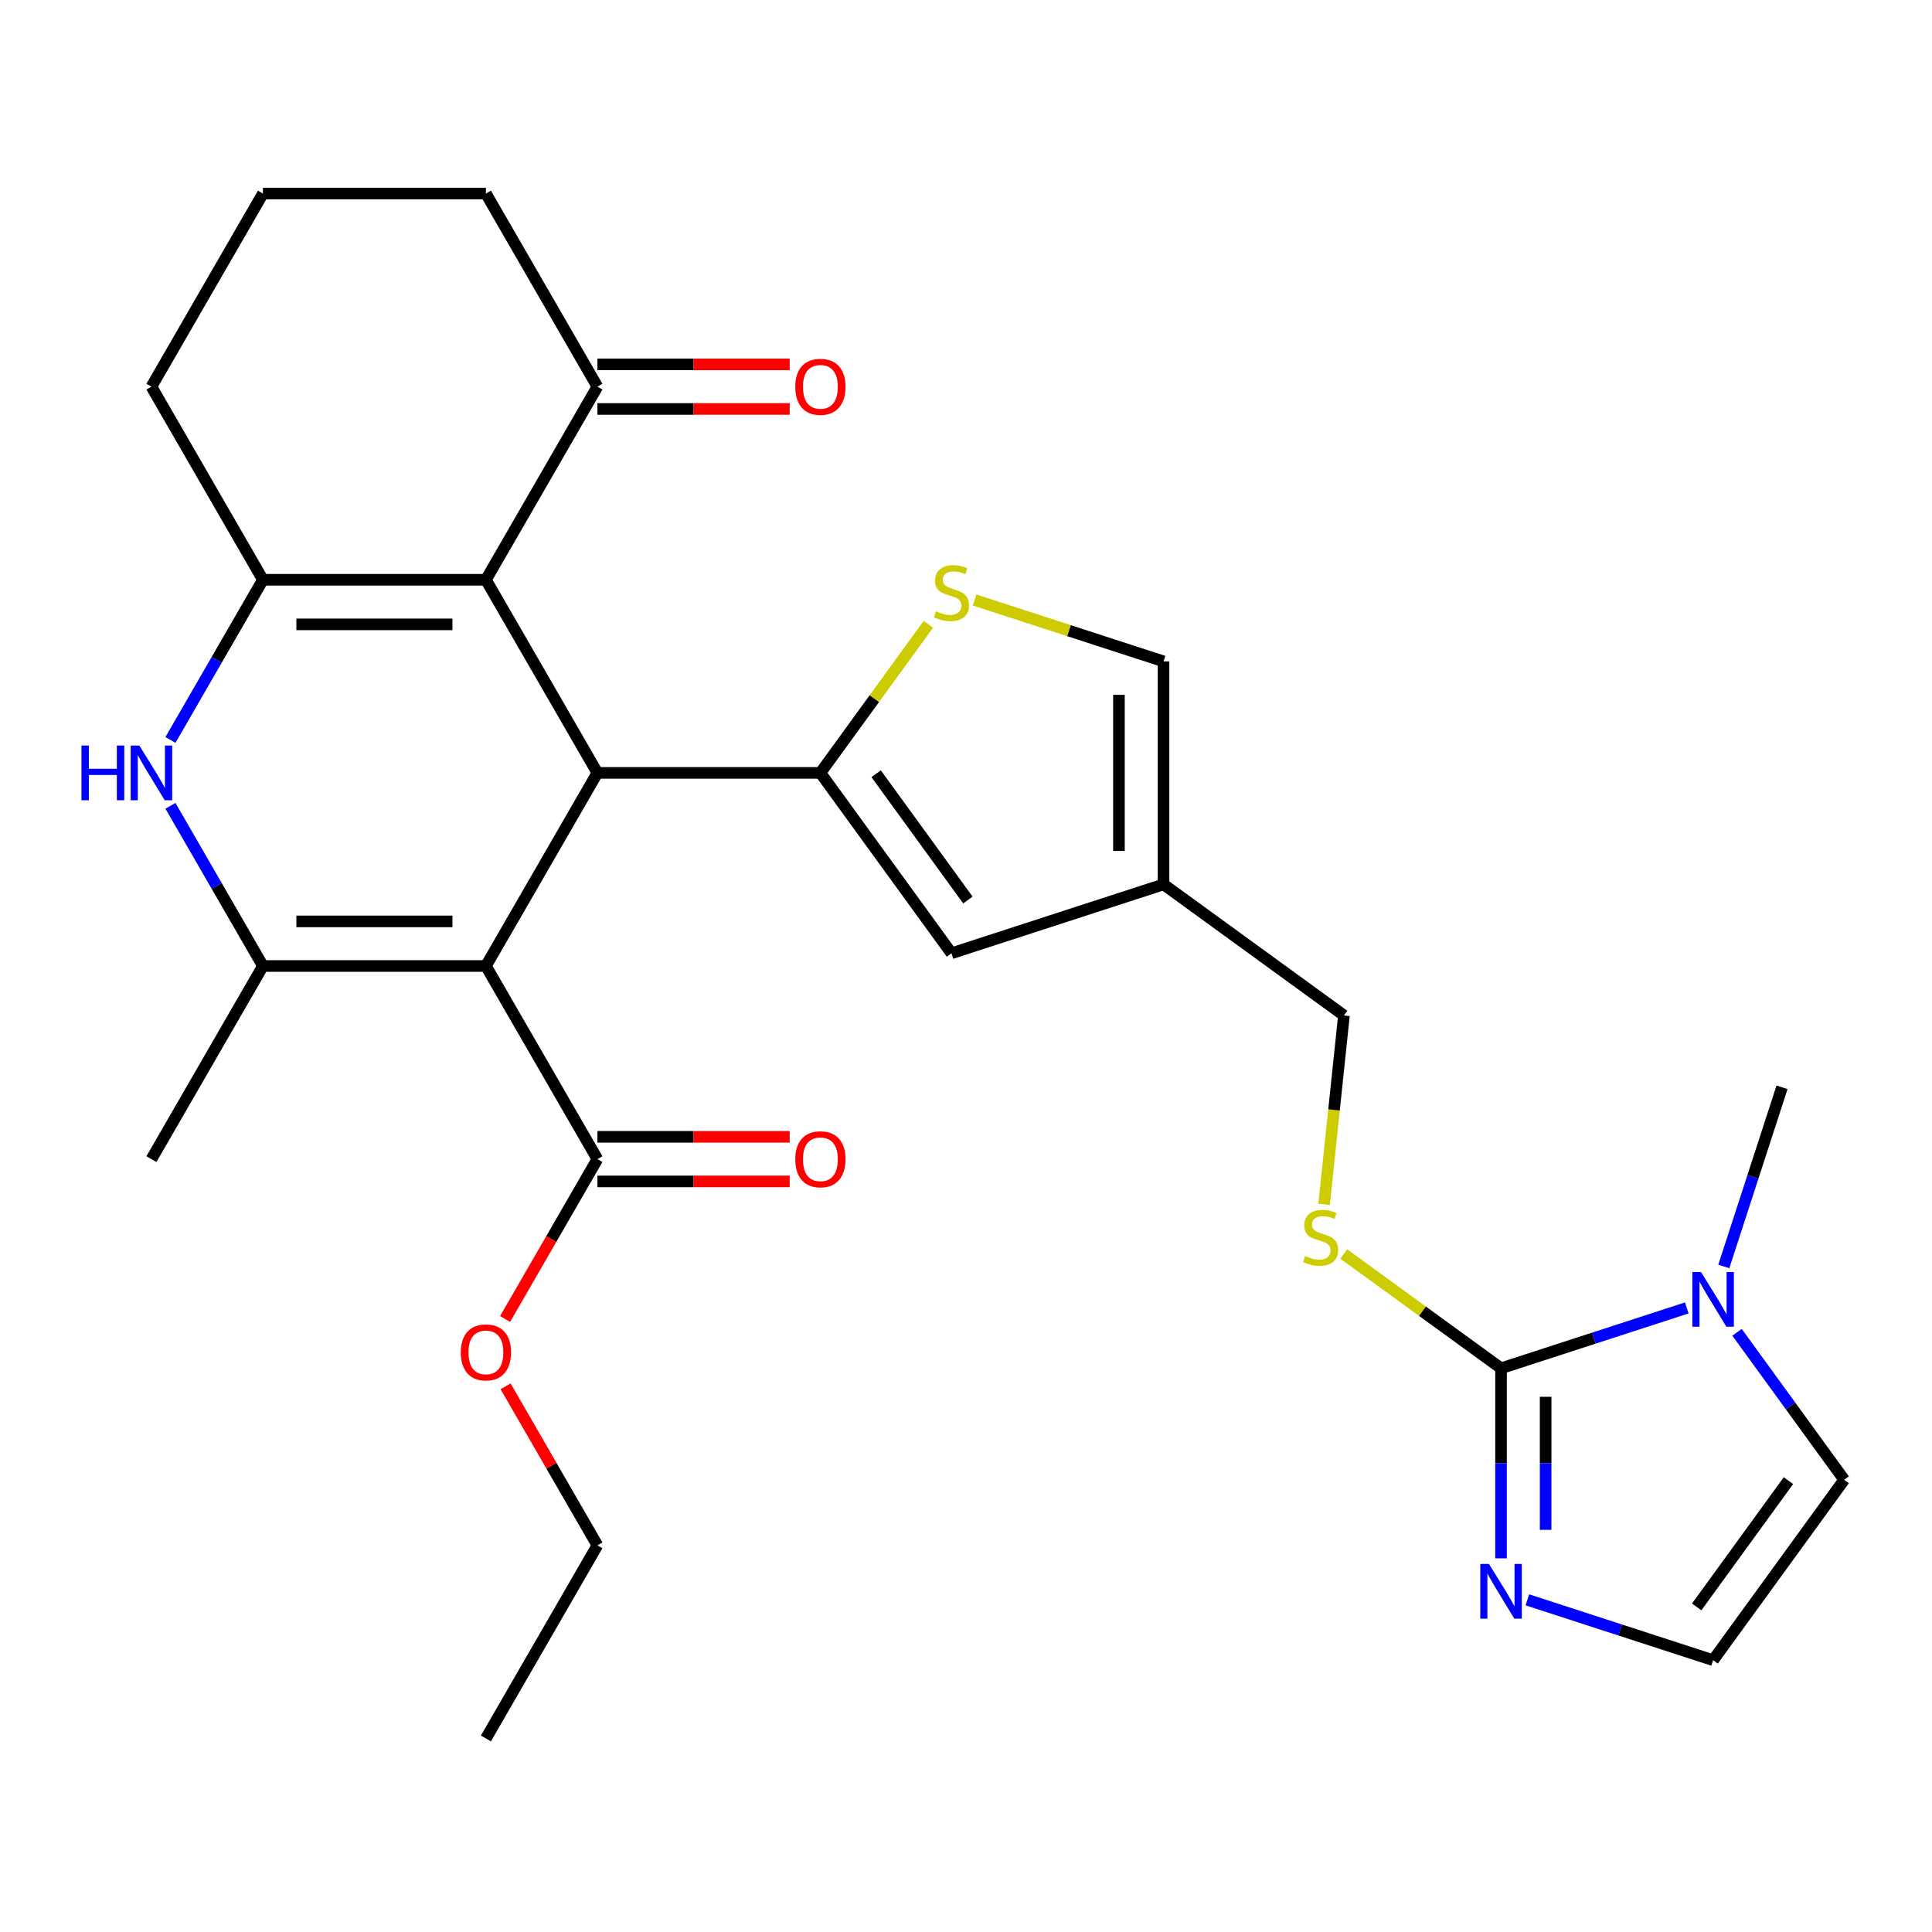 <?xml version='1.0' encoding='iso-8859-1'?>
<svg version='1.1' baseProfile='full'
              xmlns='http://www.w3.org/2000/svg'
                      xmlns:rdkit='http://www.rdkit.org/xml'
                      xmlns:xlink='http://www.w3.org/1999/xlink'
                  xml:space='preserve'
width='1000px' height='1000px' viewBox='0 0 1000 1000'>
<!-- END OF HEADER -->
<rect style='opacity:1.0;fill:#FFFFFF;stroke:none' width='1000' height='1000' x='0' y='0'> </rect>
<path class='bond-0' d='M 251.508,500 L 309.218,400.044' style='fill:none;fill-rule:evenodd;stroke:#000000;stroke-width:6px;stroke-linecap:butt;stroke-linejoin:miter;stroke-opacity:1' />
<path class='bond-3' d='M 251.508,500 L 136.09,500' style='fill:none;fill-rule:evenodd;stroke:#000000;stroke-width:6px;stroke-linecap:butt;stroke-linejoin:miter;stroke-opacity:1' />
<path class='bond-3' d='M 234.196,476.916 L 153.402,476.916' style='fill:none;fill-rule:evenodd;stroke:#000000;stroke-width:6px;stroke-linecap:butt;stroke-linejoin:miter;stroke-opacity:1' />
<path class='bond-11' d='M 251.508,500 L 309.218,599.956' style='fill:none;fill-rule:evenodd;stroke:#000000;stroke-width:6px;stroke-linecap:butt;stroke-linejoin:miter;stroke-opacity:1' />
<path class='bond-1' d='M 309.218,400.044 L 251.508,300.089' style='fill:none;fill-rule:evenodd;stroke:#000000;stroke-width:6px;stroke-linecap:butt;stroke-linejoin:miter;stroke-opacity:1' />
<path class='bond-2' d='M 309.218,400.044 L 424.636,400.044' style='fill:none;fill-rule:evenodd;stroke:#000000;stroke-width:6px;stroke-linecap:butt;stroke-linejoin:miter;stroke-opacity:1' />
<path class='bond-13' d='M 251.508,300.089 L 309.218,200.133' style='fill:none;fill-rule:evenodd;stroke:#000000;stroke-width:6px;stroke-linecap:butt;stroke-linejoin:miter;stroke-opacity:1' />
<path class='bond-29' d='M 251.508,300.089 L 136.09,300.089' style='fill:none;fill-rule:evenodd;stroke:#000000;stroke-width:6px;stroke-linecap:butt;stroke-linejoin:miter;stroke-opacity:1' />
<path class='bond-29' d='M 234.196,323.173 L 153.402,323.173' style='fill:none;fill-rule:evenodd;stroke:#000000;stroke-width:6px;stroke-linecap:butt;stroke-linejoin:miter;stroke-opacity:1' />
<path class='bond-7' d='M 424.636,400.044 L 452.574,361.591' style='fill:none;fill-rule:evenodd;stroke:#000000;stroke-width:6px;stroke-linecap:butt;stroke-linejoin:miter;stroke-opacity:1' />
<path class='bond-7' d='M 452.574,361.591 L 480.512,323.138' style='fill:none;fill-rule:evenodd;stroke:#CCCC00;stroke-width:6px;stroke-linecap:butt;stroke-linejoin:miter;stroke-opacity:1' />
<path class='bond-9' d='M 424.636,400.044 L 492.478,493.42' style='fill:none;fill-rule:evenodd;stroke:#000000;stroke-width:6px;stroke-linecap:butt;stroke-linejoin:miter;stroke-opacity:1' />
<path class='bond-9' d='M 453.488,400.483 L 500.977,465.846' style='fill:none;fill-rule:evenodd;stroke:#000000;stroke-width:6px;stroke-linecap:butt;stroke-linejoin:miter;stroke-opacity:1' />
<path class='bond-5' d='M 136.09,500 L 112.156,458.545' style='fill:none;fill-rule:evenodd;stroke:#000000;stroke-width:6px;stroke-linecap:butt;stroke-linejoin:miter;stroke-opacity:1' />
<path class='bond-5' d='M 112.156,458.545 L 88.222,417.09' style='fill:none;fill-rule:evenodd;stroke:#0000FF;stroke-width:6px;stroke-linecap:butt;stroke-linejoin:miter;stroke-opacity:1' />
<path class='bond-23' d='M 136.09,500 L 78.38,599.956' style='fill:none;fill-rule:evenodd;stroke:#000000;stroke-width:6px;stroke-linecap:butt;stroke-linejoin:miter;stroke-opacity:1' />
<path class='bond-4' d='M 136.09,300.089 L 112.156,341.544' style='fill:none;fill-rule:evenodd;stroke:#000000;stroke-width:6px;stroke-linecap:butt;stroke-linejoin:miter;stroke-opacity:1' />
<path class='bond-4' d='M 112.156,341.544 L 88.222,382.999' style='fill:none;fill-rule:evenodd;stroke:#0000FF;stroke-width:6px;stroke-linecap:butt;stroke-linejoin:miter;stroke-opacity:1' />
<path class='bond-21' d='M 136.09,300.089 L 78.38,200.133' style='fill:none;fill-rule:evenodd;stroke:#000000;stroke-width:6px;stroke-linecap:butt;stroke-linejoin:miter;stroke-opacity:1' />
<path class='bond-6' d='M 776.934,708.223 L 736.229,678.649' style='fill:none;fill-rule:evenodd;stroke:#000000;stroke-width:6px;stroke-linecap:butt;stroke-linejoin:miter;stroke-opacity:1' />
<path class='bond-6' d='M 736.229,678.649 L 695.524,649.075' style='fill:none;fill-rule:evenodd;stroke:#CCCC00;stroke-width:6px;stroke-linecap:butt;stroke-linejoin:miter;stroke-opacity:1' />
<path class='bond-8' d='M 776.934,708.223 L 825.006,692.603' style='fill:none;fill-rule:evenodd;stroke:#000000;stroke-width:6px;stroke-linecap:butt;stroke-linejoin:miter;stroke-opacity:1' />
<path class='bond-8' d='M 825.006,692.603 L 873.079,676.984' style='fill:none;fill-rule:evenodd;stroke:#0000FF;stroke-width:6px;stroke-linecap:butt;stroke-linejoin:miter;stroke-opacity:1' />
<path class='bond-10' d='M 776.934,708.223 L 776.934,757.41' style='fill:none;fill-rule:evenodd;stroke:#000000;stroke-width:6px;stroke-linecap:butt;stroke-linejoin:miter;stroke-opacity:1' />
<path class='bond-10' d='M 776.934,757.41 L 776.934,806.596' style='fill:none;fill-rule:evenodd;stroke:#0000FF;stroke-width:6px;stroke-linecap:butt;stroke-linejoin:miter;stroke-opacity:1' />
<path class='bond-10' d='M 800.018,722.979 L 800.018,757.41' style='fill:none;fill-rule:evenodd;stroke:#000000;stroke-width:6px;stroke-linecap:butt;stroke-linejoin:miter;stroke-opacity:1' />
<path class='bond-10' d='M 800.018,757.41 L 800.018,791.84' style='fill:none;fill-rule:evenodd;stroke:#0000FF;stroke-width:6px;stroke-linecap:butt;stroke-linejoin:miter;stroke-opacity:1' />
<path class='bond-14' d='M 504.443,310.557 L 553.345,326.446' style='fill:none;fill-rule:evenodd;stroke:#CCCC00;stroke-width:6px;stroke-linecap:butt;stroke-linejoin:miter;stroke-opacity:1' />
<path class='bond-14' d='M 553.345,326.446 L 602.248,342.335' style='fill:none;fill-rule:evenodd;stroke:#000000;stroke-width:6px;stroke-linecap:butt;stroke-linejoin:miter;stroke-opacity:1' />
<path class='bond-17' d='M 899.088,689.602 L 926.817,727.767' style='fill:none;fill-rule:evenodd;stroke:#0000FF;stroke-width:6px;stroke-linecap:butt;stroke-linejoin:miter;stroke-opacity:1' />
<path class='bond-17' d='M 926.817,727.767 L 954.545,765.932' style='fill:none;fill-rule:evenodd;stroke:#000000;stroke-width:6px;stroke-linecap:butt;stroke-linejoin:miter;stroke-opacity:1' />
<path class='bond-24' d='M 892.242,655.511 L 907.306,609.149' style='fill:none;fill-rule:evenodd;stroke:#0000FF;stroke-width:6px;stroke-linecap:butt;stroke-linejoin:miter;stroke-opacity:1' />
<path class='bond-24' d='M 907.306,609.149 L 922.37,562.787' style='fill:none;fill-rule:evenodd;stroke:#000000;stroke-width:6px;stroke-linecap:butt;stroke-linejoin:miter;stroke-opacity:1' />
<path class='bond-12' d='M 492.478,493.42 L 602.248,457.754' style='fill:none;fill-rule:evenodd;stroke:#000000;stroke-width:6px;stroke-linecap:butt;stroke-linejoin:miter;stroke-opacity:1' />
<path class='bond-16' d='M 790.56,828.069 L 838.632,843.689' style='fill:none;fill-rule:evenodd;stroke:#0000FF;stroke-width:6px;stroke-linecap:butt;stroke-linejoin:miter;stroke-opacity:1' />
<path class='bond-16' d='M 838.632,843.689 L 886.704,859.308' style='fill:none;fill-rule:evenodd;stroke:#000000;stroke-width:6px;stroke-linecap:butt;stroke-linejoin:miter;stroke-opacity:1' />
<path class='bond-18' d='M 309.218,611.497 L 358.984,611.497' style='fill:none;fill-rule:evenodd;stroke:#000000;stroke-width:6px;stroke-linecap:butt;stroke-linejoin:miter;stroke-opacity:1' />
<path class='bond-18' d='M 358.984,611.497 L 408.751,611.497' style='fill:none;fill-rule:evenodd;stroke:#FF0000;stroke-width:6px;stroke-linecap:butt;stroke-linejoin:miter;stroke-opacity:1' />
<path class='bond-18' d='M 309.218,588.414 L 358.984,588.414' style='fill:none;fill-rule:evenodd;stroke:#000000;stroke-width:6px;stroke-linecap:butt;stroke-linejoin:miter;stroke-opacity:1' />
<path class='bond-18' d='M 358.984,588.414 L 408.751,588.414' style='fill:none;fill-rule:evenodd;stroke:#FF0000;stroke-width:6px;stroke-linecap:butt;stroke-linejoin:miter;stroke-opacity:1' />
<path class='bond-22' d='M 309.218,599.956 L 285.33,641.331' style='fill:none;fill-rule:evenodd;stroke:#000000;stroke-width:6px;stroke-linecap:butt;stroke-linejoin:miter;stroke-opacity:1' />
<path class='bond-22' d='M 285.33,641.331 L 261.442,682.706' style='fill:none;fill-rule:evenodd;stroke:#FF0000;stroke-width:6px;stroke-linecap:butt;stroke-linejoin:miter;stroke-opacity:1' />
<path class='bond-20' d='M 602.248,457.754 L 695.623,525.595' style='fill:none;fill-rule:evenodd;stroke:#000000;stroke-width:6px;stroke-linecap:butt;stroke-linejoin:miter;stroke-opacity:1' />
<path class='bond-30' d='M 602.248,457.754 L 602.248,342.335' style='fill:none;fill-rule:evenodd;stroke:#000000;stroke-width:6px;stroke-linecap:butt;stroke-linejoin:miter;stroke-opacity:1' />
<path class='bond-30' d='M 579.164,440.441 L 579.164,359.648' style='fill:none;fill-rule:evenodd;stroke:#000000;stroke-width:6px;stroke-linecap:butt;stroke-linejoin:miter;stroke-opacity:1' />
<path class='bond-19' d='M 309.218,211.675 L 358.984,211.675' style='fill:none;fill-rule:evenodd;stroke:#000000;stroke-width:6px;stroke-linecap:butt;stroke-linejoin:miter;stroke-opacity:1' />
<path class='bond-19' d='M 358.984,211.675 L 408.751,211.675' style='fill:none;fill-rule:evenodd;stroke:#FF0000;stroke-width:6px;stroke-linecap:butt;stroke-linejoin:miter;stroke-opacity:1' />
<path class='bond-19' d='M 309.218,188.592 L 358.984,188.592' style='fill:none;fill-rule:evenodd;stroke:#000000;stroke-width:6px;stroke-linecap:butt;stroke-linejoin:miter;stroke-opacity:1' />
<path class='bond-19' d='M 358.984,188.592 L 408.751,188.592' style='fill:none;fill-rule:evenodd;stroke:#FF0000;stroke-width:6px;stroke-linecap:butt;stroke-linejoin:miter;stroke-opacity:1' />
<path class='bond-25' d='M 309.218,200.133 L 251.508,100.178' style='fill:none;fill-rule:evenodd;stroke:#000000;stroke-width:6px;stroke-linecap:butt;stroke-linejoin:miter;stroke-opacity:1' />
<path class='bond-15' d='M 685.346,623.376 L 690.485,574.486' style='fill:none;fill-rule:evenodd;stroke:#CCCC00;stroke-width:6px;stroke-linecap:butt;stroke-linejoin:miter;stroke-opacity:1' />
<path class='bond-15' d='M 690.485,574.486 L 695.623,525.595' style='fill:none;fill-rule:evenodd;stroke:#000000;stroke-width:6px;stroke-linecap:butt;stroke-linejoin:miter;stroke-opacity:1' />
<path class='bond-32' d='M 886.704,859.308 L 954.545,765.932' style='fill:none;fill-rule:evenodd;stroke:#000000;stroke-width:6px;stroke-linecap:butt;stroke-linejoin:miter;stroke-opacity:1' />
<path class='bond-32' d='M 878.205,831.733 L 925.694,766.37' style='fill:none;fill-rule:evenodd;stroke:#000000;stroke-width:6px;stroke-linecap:butt;stroke-linejoin:miter;stroke-opacity:1' />
<path class='bond-26' d='M 78.38,200.133 L 136.09,100.178' style='fill:none;fill-rule:evenodd;stroke:#000000;stroke-width:6px;stroke-linecap:butt;stroke-linejoin:miter;stroke-opacity:1' />
<path class='bond-27' d='M 261.696,717.557 L 285.457,758.712' style='fill:none;fill-rule:evenodd;stroke:#FF0000;stroke-width:6px;stroke-linecap:butt;stroke-linejoin:miter;stroke-opacity:1' />
<path class='bond-27' d='M 285.457,758.712 L 309.218,799.867' style='fill:none;fill-rule:evenodd;stroke:#000000;stroke-width:6px;stroke-linecap:butt;stroke-linejoin:miter;stroke-opacity:1' />
<path class='bond-31' d='M 251.508,100.178 L 136.09,100.178' style='fill:none;fill-rule:evenodd;stroke:#000000;stroke-width:6px;stroke-linecap:butt;stroke-linejoin:miter;stroke-opacity:1' />
<path class='bond-28' d='M 309.218,799.867 L 251.508,899.822' style='fill:none;fill-rule:evenodd;stroke:#000000;stroke-width:6px;stroke-linecap:butt;stroke-linejoin:miter;stroke-opacity:1' />
<path  class='atom-6' d='M 42.16 385.884
L 46 385.884
L 46 397.924
L 60.48 397.924
L 60.48 385.884
L 64.32 385.884
L 64.32 414.204
L 60.48 414.204
L 60.48 401.124
L 46 401.124
L 46 414.204
L 42.16 414.204
L 42.16 385.884
' fill='#0000FF'/>
<path  class='atom-6' d='M 72.12 385.884
L 81.4 400.884
Q 82.32 402.364, 83.8 405.044
Q 85.28 407.724, 85.36 407.884
L 85.36 385.884
L 89.12 385.884
L 89.12 414.204
L 85.24 414.204
L 75.28 397.804
Q 74.12 395.884, 72.88 393.684
Q 71.68 391.484, 71.32 390.804
L 71.32 414.204
L 67.64 414.204
L 67.64 385.884
L 72.12 385.884
' fill='#0000FF'/>
<path  class='atom-8' d='M 484.478 316.389
Q 484.798 316.509, 486.118 317.069
Q 487.438 317.629, 488.878 317.989
Q 490.358 318.309, 491.798 318.309
Q 494.478 318.309, 496.038 317.029
Q 497.598 315.709, 497.598 313.429
Q 497.598 311.869, 496.798 310.909
Q 496.038 309.949, 494.838 309.429
Q 493.638 308.909, 491.638 308.309
Q 489.118 307.549, 487.598 306.829
Q 486.118 306.109, 485.038 304.589
Q 483.998 303.069, 483.998 300.509
Q 483.998 296.949, 486.398 294.749
Q 488.838 292.549, 493.638 292.549
Q 496.918 292.549, 500.638 294.109
L 499.718 297.189
Q 496.318 295.789, 493.758 295.789
Q 490.998 295.789, 489.478 296.949
Q 487.958 298.069, 487.998 300.029
Q 487.998 301.549, 488.758 302.469
Q 489.558 303.389, 490.678 303.909
Q 491.838 304.429, 493.758 305.029
Q 496.318 305.829, 497.838 306.629
Q 499.358 307.429, 500.438 309.069
Q 501.558 310.669, 501.558 313.429
Q 501.558 317.349, 498.918 319.469
Q 496.318 321.549, 491.958 321.549
Q 489.438 321.549, 487.518 320.989
Q 485.638 320.469, 483.398 319.549
L 484.478 316.389
' fill='#CCCC00'/>
<path  class='atom-9' d='M 880.444 658.397
L 889.724 673.397
Q 890.644 674.877, 892.124 677.557
Q 893.604 680.237, 893.684 680.397
L 893.684 658.397
L 897.444 658.397
L 897.444 686.717
L 893.564 686.717
L 883.604 670.317
Q 882.444 668.397, 881.204 666.197
Q 880.004 663.997, 879.644 663.317
L 879.644 686.717
L 875.964 686.717
L 875.964 658.397
L 880.444 658.397
' fill='#0000FF'/>
<path  class='atom-11' d='M 770.674 809.482
L 779.954 824.482
Q 780.874 825.962, 782.354 828.642
Q 783.834 831.322, 783.914 831.482
L 783.914 809.482
L 787.674 809.482
L 787.674 837.802
L 783.794 837.802
L 773.834 821.402
Q 772.674 819.482, 771.434 817.282
Q 770.234 815.082, 769.874 814.402
L 769.874 837.802
L 766.194 837.802
L 766.194 809.482
L 770.674 809.482
' fill='#0000FF'/>
<path  class='atom-16' d='M 675.559 650.102
Q 675.879 650.222, 677.199 650.782
Q 678.519 651.342, 679.959 651.702
Q 681.439 652.022, 682.879 652.022
Q 685.559 652.022, 687.119 650.742
Q 688.679 649.422, 688.679 647.142
Q 688.679 645.582, 687.879 644.622
Q 687.119 643.662, 685.919 643.142
Q 684.719 642.622, 682.719 642.022
Q 680.199 641.262, 678.679 640.542
Q 677.199 639.822, 676.119 638.302
Q 675.079 636.782, 675.079 634.222
Q 675.079 630.662, 677.479 628.462
Q 679.919 626.262, 684.719 626.262
Q 687.999 626.262, 691.719 627.822
L 690.799 630.902
Q 687.399 629.502, 684.839 629.502
Q 682.079 629.502, 680.559 630.662
Q 679.039 631.782, 679.079 633.742
Q 679.079 635.262, 679.839 636.182
Q 680.639 637.102, 681.759 637.622
Q 682.919 638.142, 684.839 638.742
Q 687.399 639.542, 688.919 640.342
Q 690.439 641.142, 691.519 642.782
Q 692.639 644.382, 692.639 647.142
Q 692.639 651.062, 689.999 653.182
Q 687.399 655.262, 683.039 655.262
Q 680.519 655.262, 678.599 654.702
Q 676.719 654.182, 674.479 653.262
L 675.559 650.102
' fill='#CCCC00'/>
<path  class='atom-19' d='M 411.636 600.036
Q 411.636 593.236, 414.996 589.436
Q 418.356 585.636, 424.636 585.636
Q 430.916 585.636, 434.276 589.436
Q 437.636 593.236, 437.636 600.036
Q 437.636 606.916, 434.236 610.836
Q 430.836 614.716, 424.636 614.716
Q 418.396 614.716, 414.996 610.836
Q 411.636 606.956, 411.636 600.036
M 424.636 611.516
Q 428.956 611.516, 431.276 608.636
Q 433.636 605.716, 433.636 600.036
Q 433.636 594.476, 431.276 591.676
Q 428.956 588.836, 424.636 588.836
Q 420.316 588.836, 417.956 591.636
Q 415.636 594.436, 415.636 600.036
Q 415.636 605.756, 417.956 608.636
Q 420.316 611.516, 424.636 611.516
' fill='#FF0000'/>
<path  class='atom-20' d='M 411.636 200.213
Q 411.636 193.413, 414.996 189.613
Q 418.356 185.813, 424.636 185.813
Q 430.916 185.813, 434.276 189.613
Q 437.636 193.413, 437.636 200.213
Q 437.636 207.093, 434.236 211.013
Q 430.836 214.893, 424.636 214.893
Q 418.396 214.893, 414.996 211.013
Q 411.636 207.133, 411.636 200.213
M 424.636 211.693
Q 428.956 211.693, 431.276 208.813
Q 433.636 205.893, 433.636 200.213
Q 433.636 194.653, 431.276 191.853
Q 428.956 189.013, 424.636 189.013
Q 420.316 189.013, 417.956 191.813
Q 415.636 194.613, 415.636 200.213
Q 415.636 205.933, 417.956 208.813
Q 420.316 211.693, 424.636 211.693
' fill='#FF0000'/>
<path  class='atom-23' d='M 238.508 699.991
Q 238.508 693.191, 241.868 689.391
Q 245.228 685.591, 251.508 685.591
Q 257.788 685.591, 261.148 689.391
Q 264.508 693.191, 264.508 699.991
Q 264.508 706.871, 261.108 710.791
Q 257.708 714.671, 251.508 714.671
Q 245.268 714.671, 241.868 710.791
Q 238.508 706.911, 238.508 699.991
M 251.508 711.471
Q 255.828 711.471, 258.148 708.591
Q 260.508 705.671, 260.508 699.991
Q 260.508 694.431, 258.148 691.631
Q 255.828 688.791, 251.508 688.791
Q 247.188 688.791, 244.828 691.591
Q 242.508 694.391, 242.508 699.991
Q 242.508 705.711, 244.828 708.591
Q 247.188 711.471, 251.508 711.471
' fill='#FF0000'/>
</svg>
